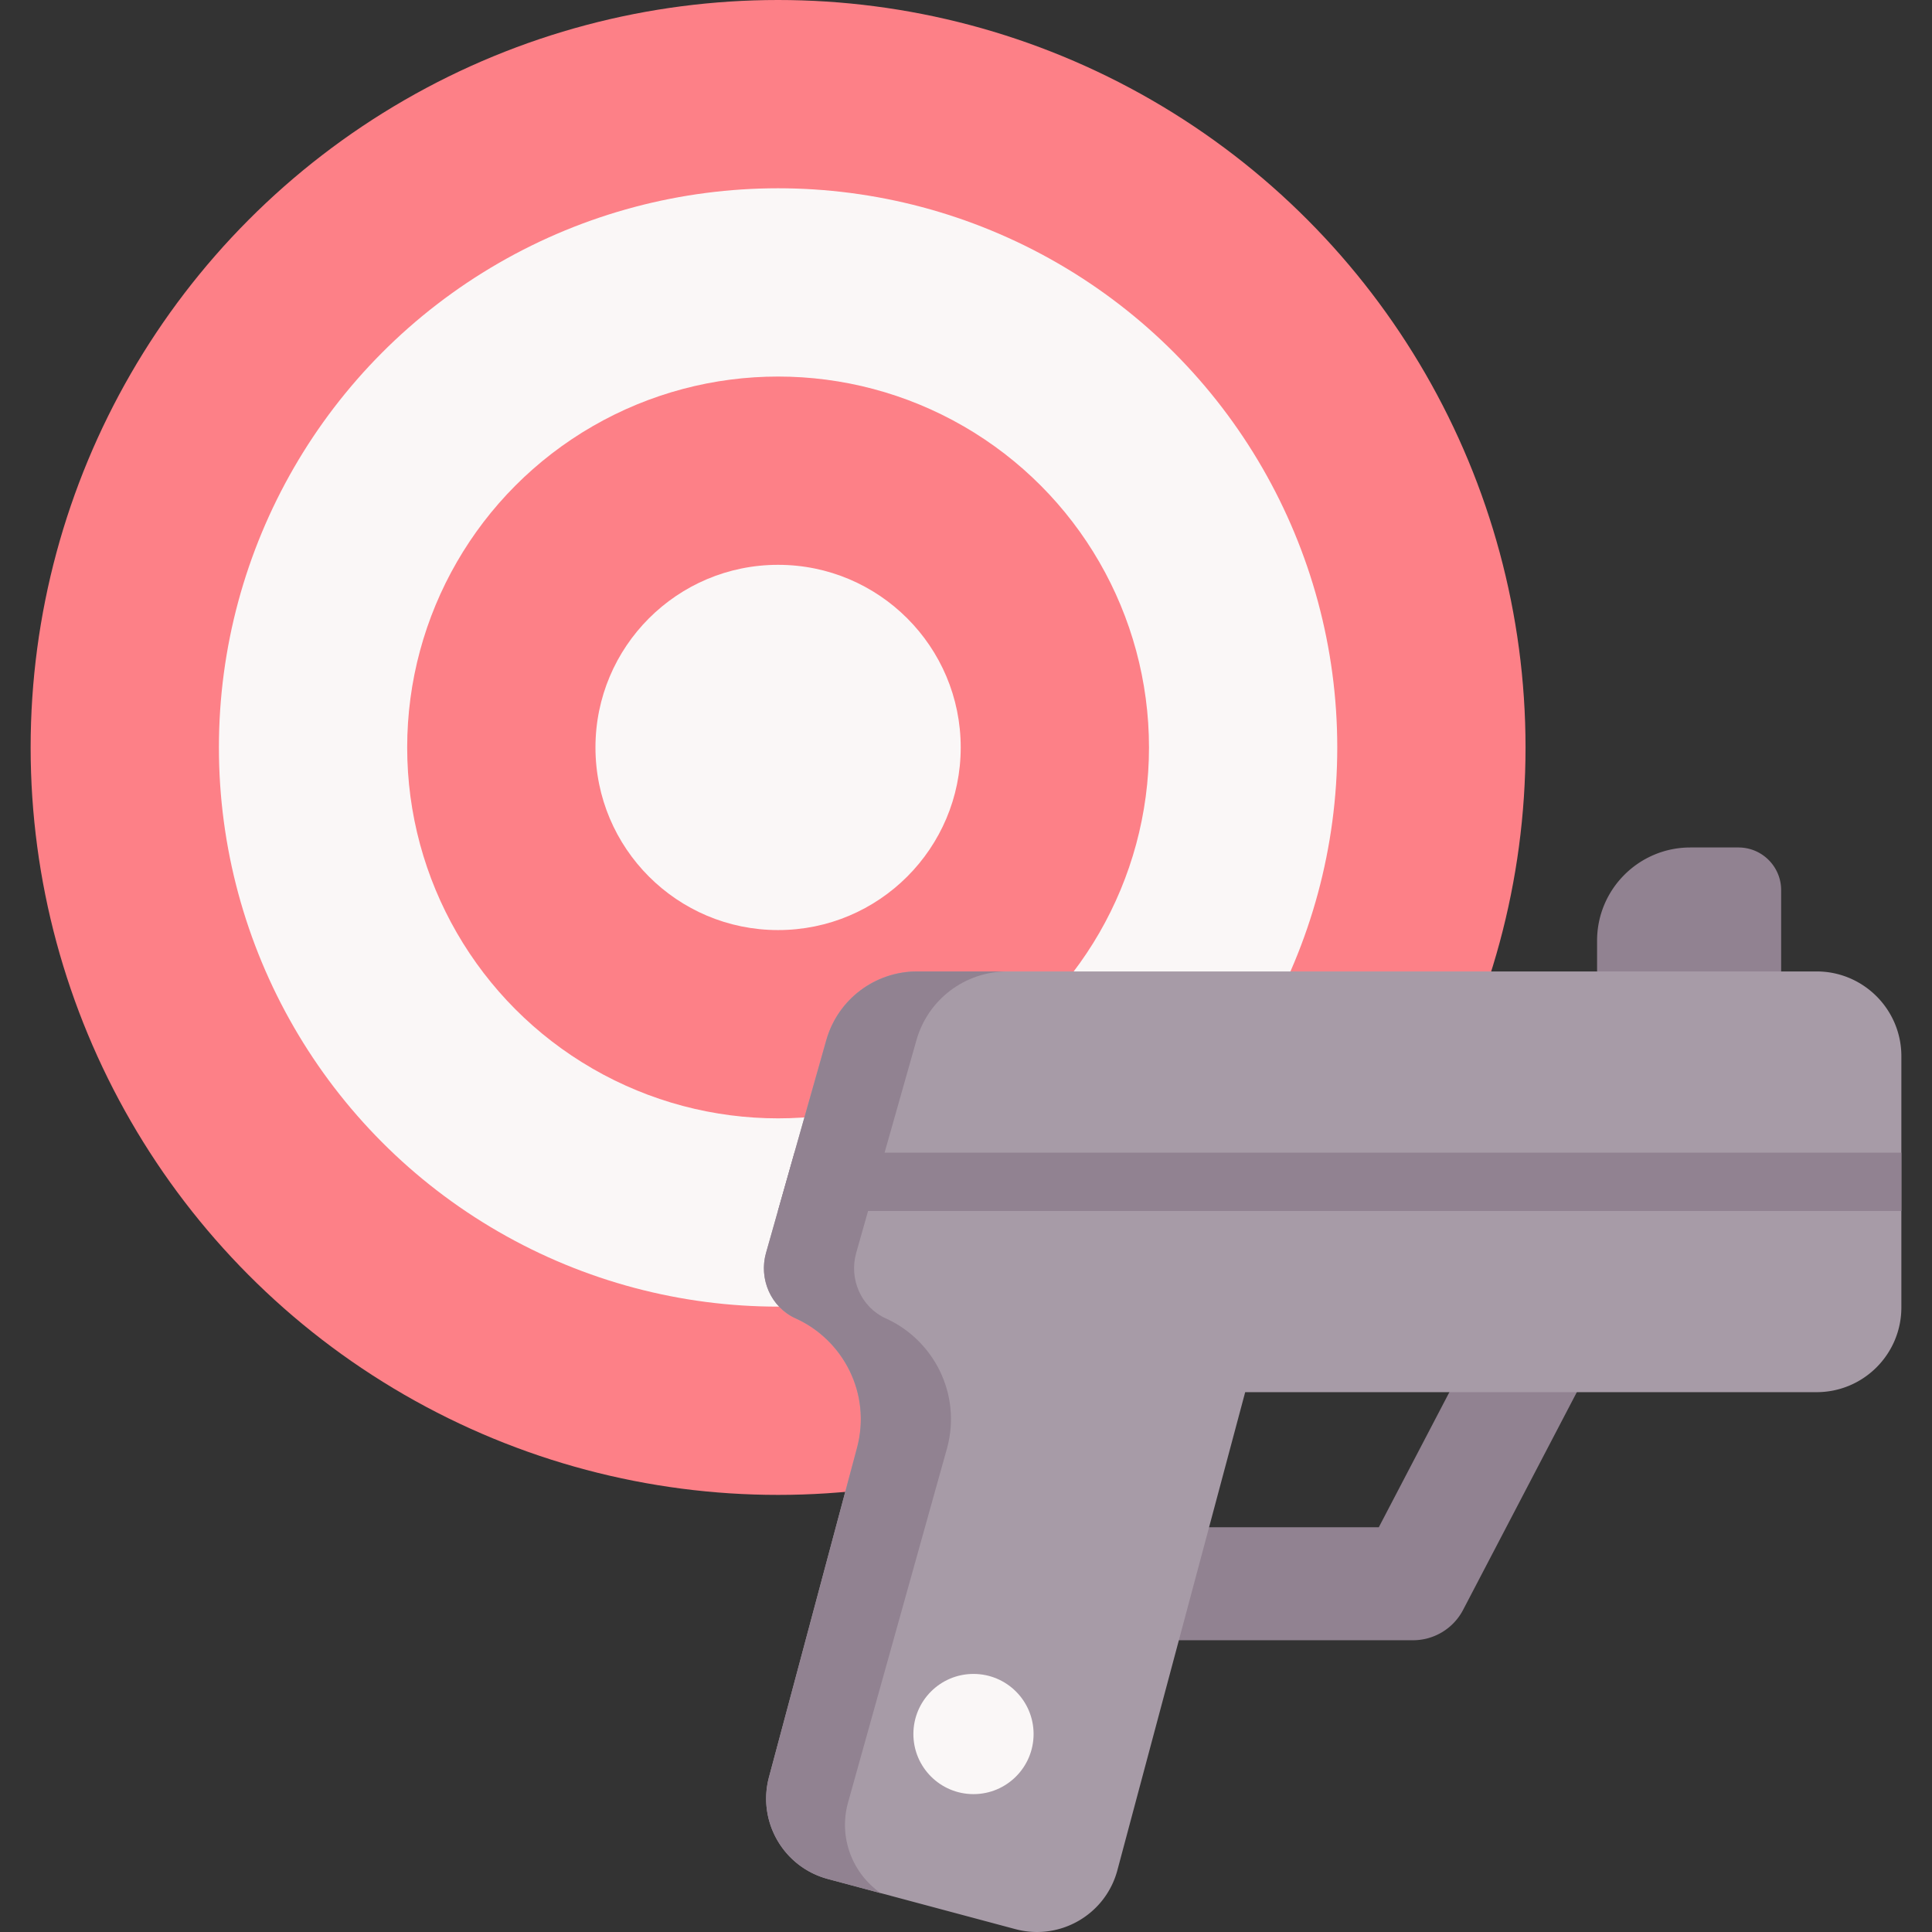 <svg xmlns="http://www.w3.org/2000/svg" version="1.1" xmlns:xlink="http://www.w3.org/1999/xlink" width="32" height="32" viewBox="0 0 512 512" xml:space="preserve"><rect x="0" y="0" width="512" height="512" fill="#333333" stroke="none"/><g><circle cx="206.201" cy="198.082" r="198.082" fill="#fd8087" opacity="1" data-original="#fd8087"></circle><circle cx="206.201" cy="198.082" r="148.188" fill="#faf7f7" opacity="1" data-original="#faf7f7"></circle><circle cx="206.201" cy="198.082" r="98.293" fill="#fd8087" opacity="1" data-original="#fd8087"></circle><circle cx="206.201" cy="198.082" r="48.398" fill="#faf7f7" opacity="1" data-original="#faf7f7"></circle><path fill="#918291" d="M447.96 224.59h12.751c6.248 0 11.312 5.065 11.312 11.312v21.54l-24.888 21.902-23.893-21.902v-8.135c0-13.651 11.067-24.717 24.718-24.717zM374.462 434.681h-72.673c-8.267 0-14.968-6.702-14.968-14.968s6.702-14.968 14.968-14.968h63.605l30.644-58.662c3.828-7.327 12.87-10.165 20.198-6.336 7.327 3.828 10.164 12.871 6.337 20.198l-34.843 66.7a14.972 14.972 0 0 1-13.268 8.036z" opacity="1" data-original="#918291"></path><path fill="#a79ba7" d="M503.882 279.91v66.56c0 12.414-10.065 22.468-22.468 22.468H329.987L296.115 495.64c-3.142 11.765-15.236 18.749-27.001 15.607l-49.717-13.3c-11.765-3.142-18.76-15.226-15.607-27.001l23.333-87.256c3.853-14.423-3.698-28.629-16.267-34.295-6.562-2.967-9.807-10.456-7.84-17.389l3.142-11.085 4.378-15.453 8.448-29.844a25 25 0 0 1 24.055-18.183h238.374c12.404.001 22.469 10.066 22.469 22.469z" opacity="1" data-original="#a79ba7"></path><path fill="#918291" d="m251.007 383.689-26.325 94.201c-2.475 9.231 1.307 18.671 8.732 23.82l-14.02-3.752c-11.765-3.143-18.75-15.238-15.607-27.003l23.331-87.266c3.852-14.42-3.702-28.63-16.256-34.298-6.566-2.964-9.809-10.448-7.853-17.383l15.976-56.381c3.054-10.757 12.873-18.182 24.049-18.182h23.89c-11.176 0-20.996 7.424-24.049 18.182l-15.966 56.381c-1.966 6.935 1.277 14.42 7.844 17.383 12.561 5.668 20.115 19.878 16.254 34.298z" opacity="1" data-original="#918291"></path><path fill="#918291" d="M503.882 305.469v15.453H206.159l4.379-15.453z" opacity="1" data-original="#918291"></path><circle cx="257.985" cy="459.534" r="15.928" fill="#faf7f7" opacity="1" data-original="#faf7f7"></circle></g></svg>